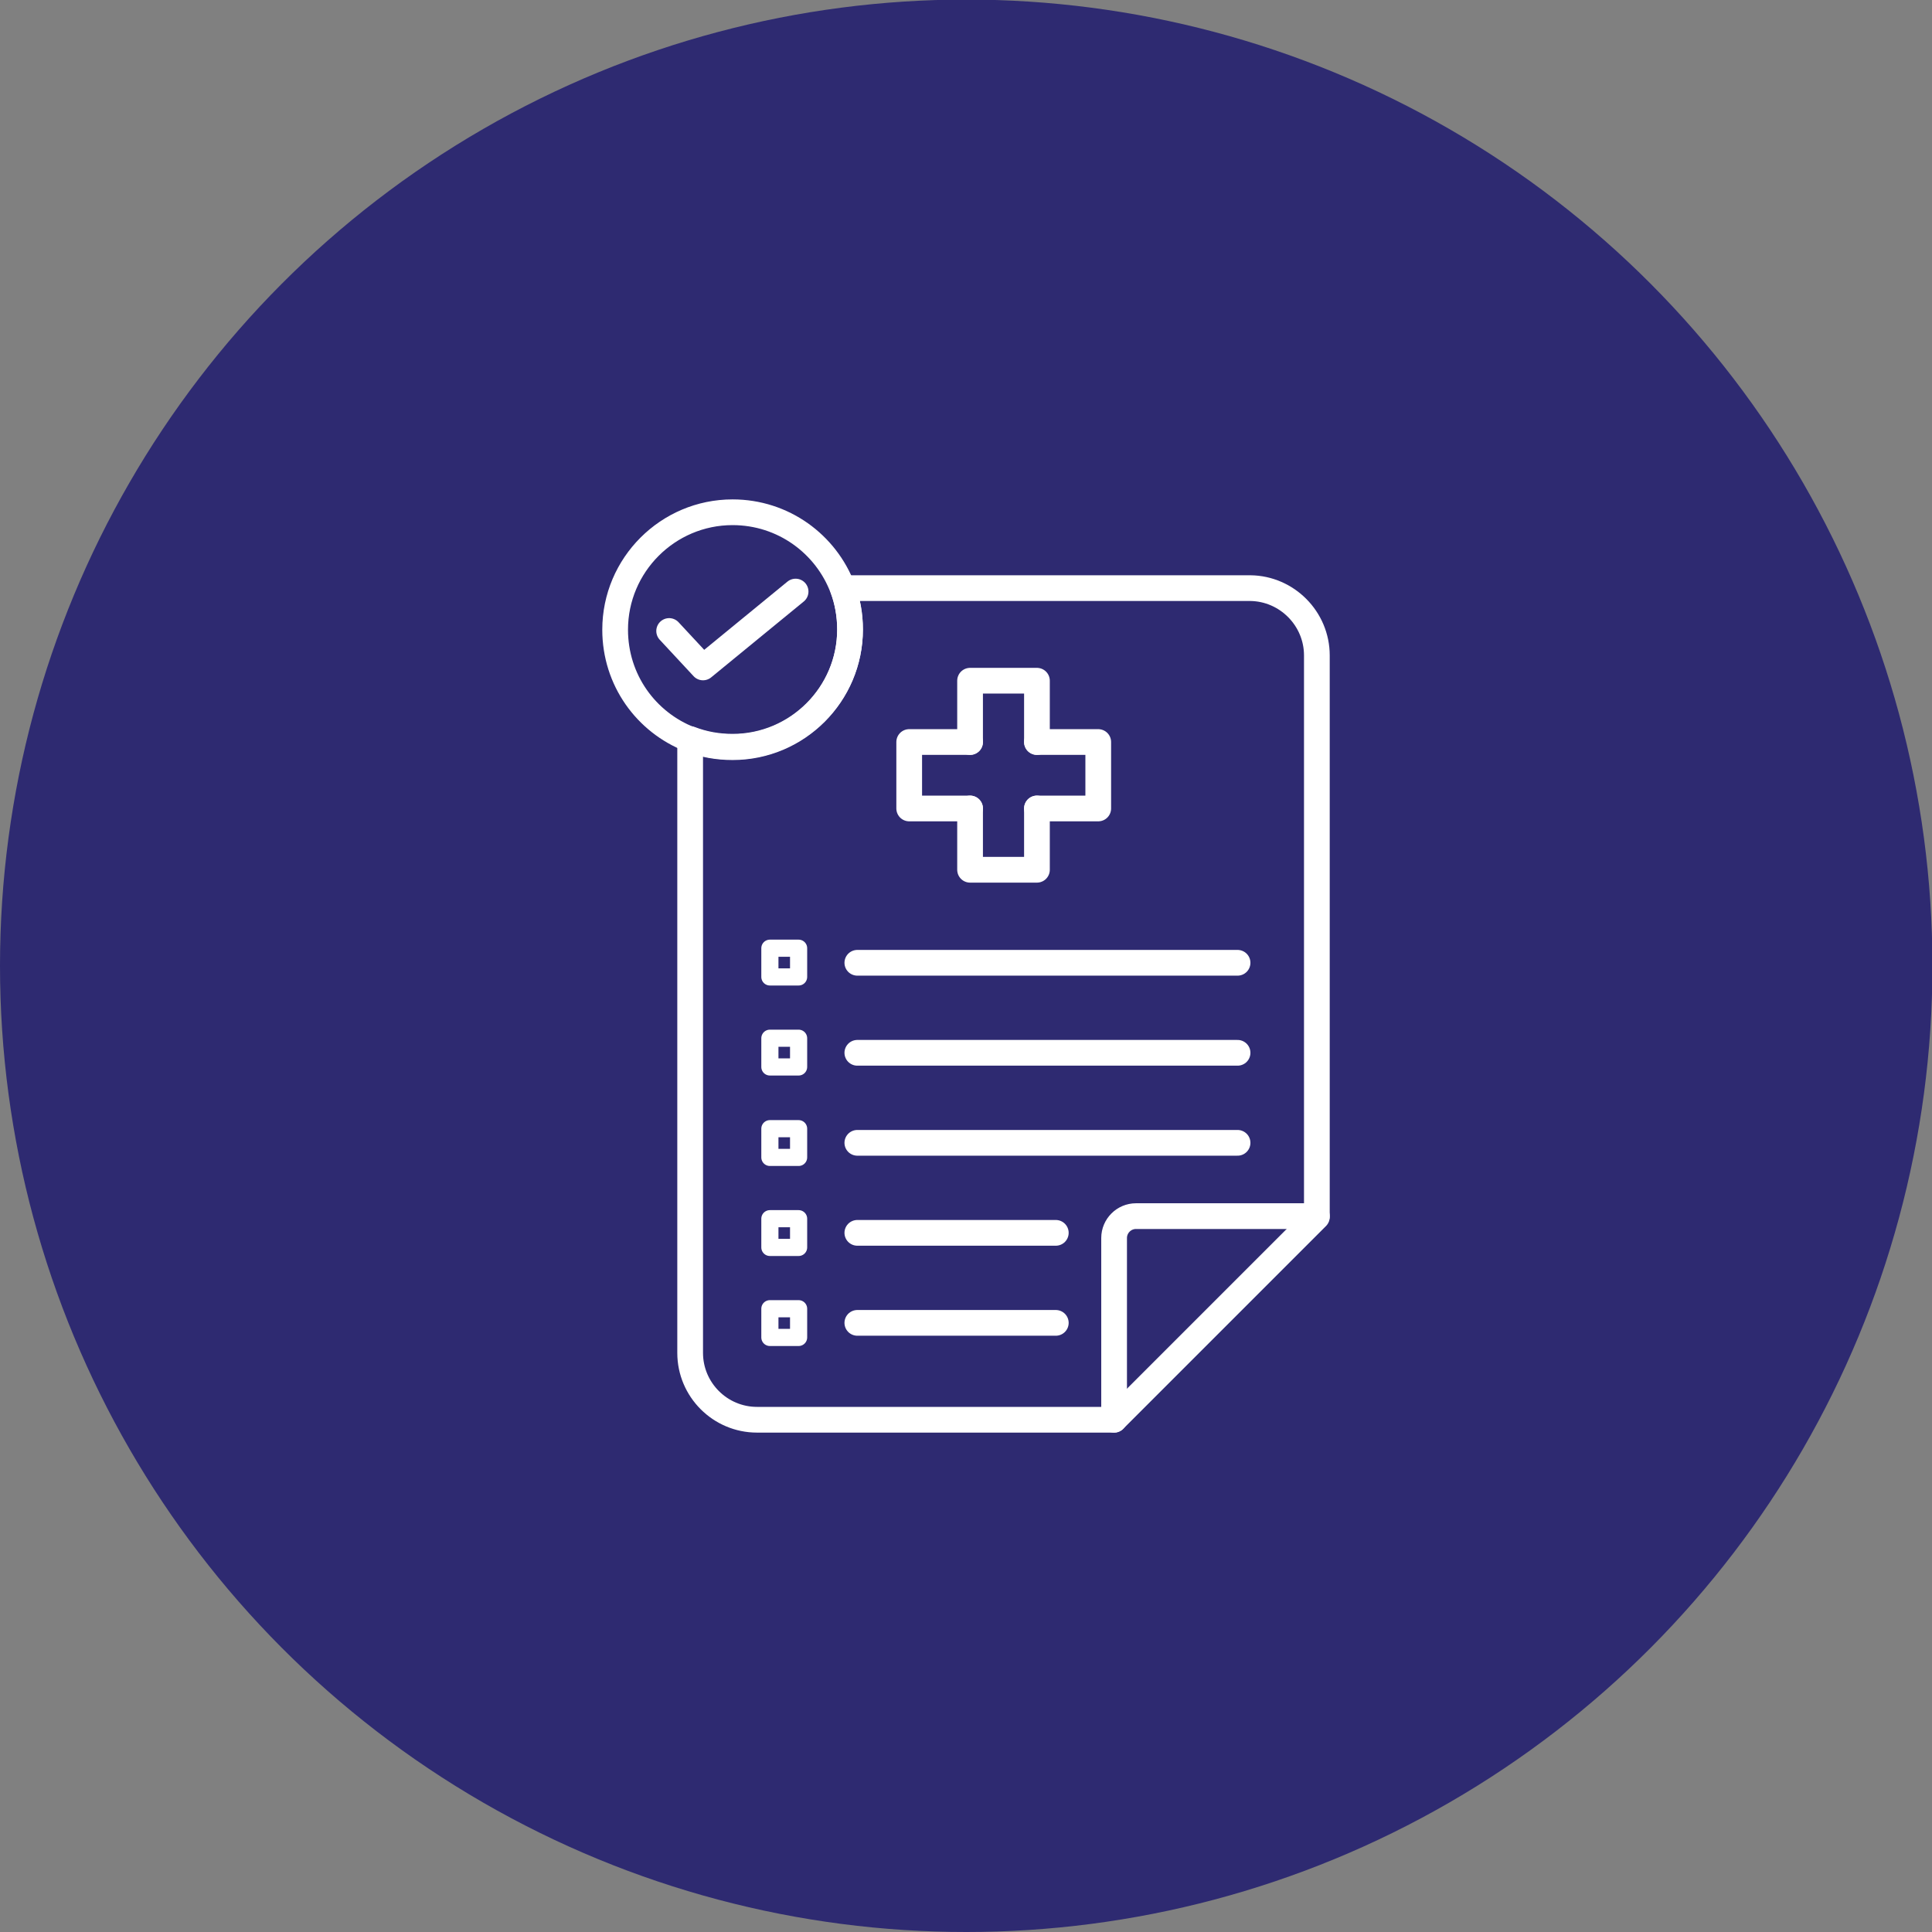<svg xmlns="http://www.w3.org/2000/svg" xmlns:xlink="http://www.w3.org/1999/xlink" id="Livello_2_00000021120586017806185740000003451568353616336776_" x="0px" y="0px" viewBox="0 0 450.7 450.7" style="enable-background:new 0 0 450.7 450.7;" xml:space="preserve"><rect x="0" y="0" width="450.7" height="450.7" fill="#808080" stroke="none"/><style type="text/css">	.st0{fill:#2E2A71;}	.st1{fill:none;stroke:#FFFFFF;stroke-width:6;stroke-linecap:round;stroke-linejoin:round;stroke-miterlimit:10;}	.st2{fill:none;stroke:#FFFFFF;stroke-width:4;stroke-linecap:round;stroke-linejoin:round;stroke-miterlimit:10;}</style><g id="Layer_1">	<g>		<circle class="st0" cx="225.4" cy="225.3" r="225.4"></circle>	</g></g><g>	<g>		<g>			<path class="st1" d="M307.2,152.9v131c-18.5,18.5-28.8,28.8-47.3,47.3h-83.3c-8.6,0-15.6-7-15.6-15.6V172.4    c3.1,1.2,6.4,1.8,9.9,1.8c15.1,0,27.4-12.3,27.4-27.4c0-3.4-0.6-6.6-1.7-9.6h95.1C300.2,137.3,307.2,144.3,307.2,152.9z"></path>			<path class="st1" d="M259.9,331.2v-42.4c0-2.8,2.3-5.1,5.1-5.1h42.2"></path>			<line class="st1" x1="200" y1="224.6" x2="288.7" y2="224.6"></line>			<line class="st1" x1="200" y1="245.6" x2="288.7" y2="245.6"></line>			<line class="st1" x1="200" y1="266.6" x2="288.7" y2="266.6"></line>			<line class="st1" x1="200" y1="287.6" x2="246.3" y2="287.6"></line>			<line class="st1" x1="200" y1="308.6" x2="246.3" y2="308.6"></line>			<rect x="179.6" y="221.2" class="st2" width="6.7" height="6.7"></rect>			<rect x="179.6" y="242.2" class="st2" width="6.7" height="6.7"></rect>			<rect x="179.6" y="263.3" class="st2" width="6.7" height="6.7"></rect>			<rect x="179.6" y="284.3" class="st2" width="6.7" height="6.7"></rect>			<rect x="179.6" y="305.3" class="st2" width="6.7" height="6.7"></rect>			<path class="st1" d="M198.3,146.9c0,15.1-12.3,27.4-27.4,27.4c-3.5,0-6.8-0.6-9.9-1.8c-10.3-4-17.5-13.9-17.5-25.6    c0-15.1,12.3-27.4,27.4-27.4c11.8,0,21.8,7.4,25.7,17.8C197.7,140.2,198.3,143.5,198.3,146.9z"></path>			<polyline class="st1" points="156.1,147.2 164,155.7 185.6,138    "></polyline>		</g>		<g>			<polyline class="st1" points="241.9,188.6 241.9,202.9 226.3,202.9 226.3,188.6    "></polyline>			<polyline class="st1" points="226.3,173.1 226.3,158.8 241.9,158.8 241.9,173.1    "></polyline>			<polyline class="st1" points="241.9,173.1 256.2,173.1 256.2,188.6 241.9,188.6    "></polyline>			<polyline class="st1" points="226.3,188.6 212.1,188.6 212.1,173.1 226.3,173.1    "></polyline>		</g>	</g></g></svg>
